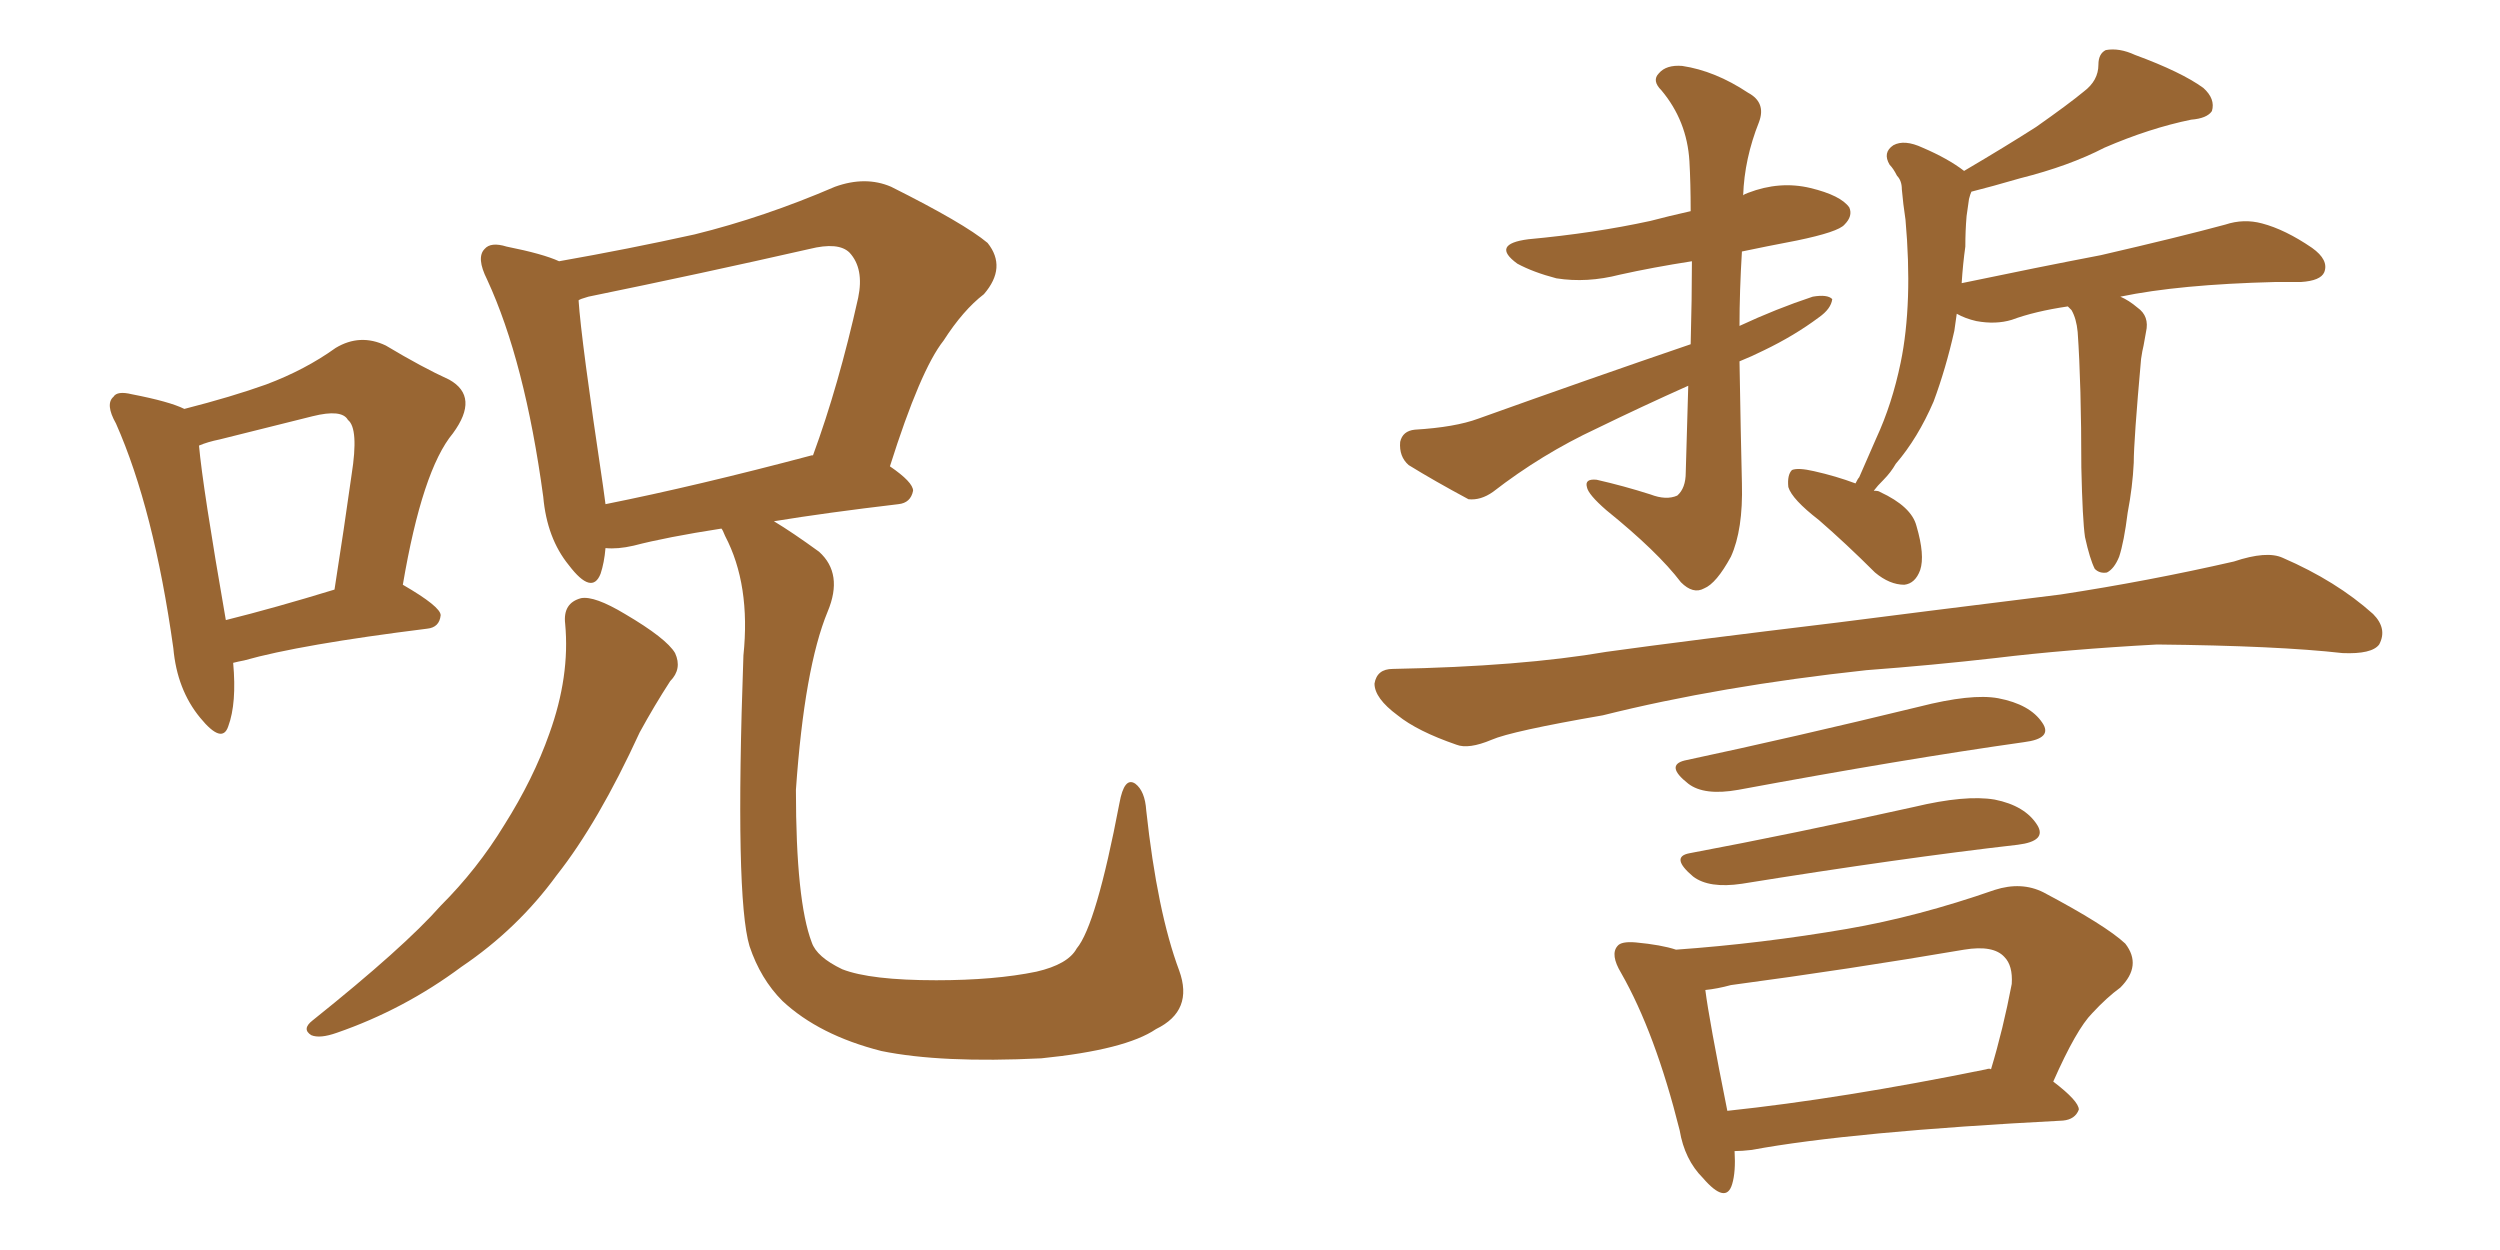 <svg xmlns="http://www.w3.org/2000/svg" xmlns:xlink="http://www.w3.org/1999/xlink" width="300" height="150"><path fill="#996633" padding="10" d="M67.82 74.85L67.82 74.85Q67.53 72.36 69.73 71.78L69.73 71.78Q71.34 71.48 75 73.68L75 73.68Q79.98 76.61 81.01 78.37L81.01 78.37Q81.88 80.27 80.42 81.74L80.42 81.74Q78.52 84.67 76.76 87.89L76.76 87.89Q71.78 98.73 66.80 105.03L66.80 105.03Q62.11 111.47 55.37 116.02L55.37 116.02Q48.49 121.14 40.43 123.93L40.43 123.93Q38.38 124.66 37.35 124.22L37.35 124.22Q36.18 123.49 37.50 122.46L37.50 122.46Q48.49 113.67 52.88 108.69L52.88 108.69Q57.28 104.30 60.50 99.02L60.50 99.02Q64.01 93.46 65.92 88.04L65.92 88.04Q68.41 81.15 67.82 74.85ZM86.57 63.43L86.57 63.43Q79.98 64.45 76.03 65.48L76.03 65.48Q74.12 65.92 72.66 65.77L72.66 65.77Q72.51 67.53 72.07 68.85L72.07 68.85Q71.04 71.48 68.26 67.82L68.26 67.82Q65.63 64.60 65.19 59.62L65.19 59.62Q62.99 43.36 58.45 33.54L58.45 33.54Q57.13 30.91 58.15 29.88L58.15 29.88Q58.89 29.00 60.79 29.59L60.79 29.59Q65.19 30.47 67.09 31.35L67.09 31.35Q75.44 29.88 83.35 28.13L83.35 28.13Q91.70 26.07 100.20 22.41L100.20 22.41Q103.86 21.09 106.93 22.41L106.93 22.41Q115.72 26.81 118.51 29.15L118.51 29.15Q120.85 32.08 118.07 35.30L118.07 35.30Q115.58 37.21 113.23 40.87L113.23 40.87Q110.45 44.38 106.79 55.96L106.79 55.96Q109.57 57.86 109.57 58.89L109.57 58.89Q109.28 60.35 107.81 60.50L107.81 60.50Q99.17 61.52 92.87 62.55L92.87 62.55Q95.07 63.87 98.29 66.21L98.29 66.21Q101.22 68.85 99.32 73.39L99.32 73.39Q96.53 80.13 95.51 94.78L95.51 94.78Q95.51 108.11 97.41 113.09L97.41 113.09Q98.00 114.84 101.07 116.31L101.07 116.31Q104.44 117.63 112.35 117.63L112.35 117.63Q119.38 117.63 124.37 116.60L124.37 116.60Q128.17 115.72 129.20 113.82L129.20 113.82Q131.54 111.04 134.33 96.39L134.33 96.39Q134.91 93.16 136.23 94.04L136.23 94.04Q137.40 94.92 137.55 97.27L137.55 97.27Q138.87 109.42 141.50 116.46L141.50 116.46Q143.26 121.29 138.72 123.49L138.72 123.49Q135.06 125.98 124.95 127.00L124.95 127.00Q112.94 127.59 105.76 126.12L105.76 126.12Q98.29 124.22 93.90 120.12L93.90 120.12Q91.26 117.48 89.94 113.53L89.94 113.53Q88.18 107.67 89.21 78.66L89.21 78.66Q90.09 70.17 87.01 64.31L87.01 64.31Q86.72 63.57 86.57 63.43ZM97.41 54.64L97.41 54.64Q97.41 54.64 97.56 54.64L97.56 54.64Q100.63 46.29 102.98 35.74L102.98 35.74Q103.71 32.23 101.95 30.32L101.95 30.32Q100.63 29.00 97.12 29.88L97.12 29.88Q84.23 32.81 70.61 35.60L70.61 35.60Q69.58 35.89 69.43 36.04L69.43 36.04Q69.73 40.72 72.36 58.30L72.36 58.30Q72.51 59.47 72.66 60.50L72.66 60.50Q83.64 58.30 97.41 54.64ZM27.98 79.54L27.98 79.54Q28.42 84.38 27.39 87.16L27.39 87.16Q26.66 89.36 24.02 86.13L24.02 86.13Q21.24 82.76 20.80 77.78L20.80 77.78Q18.46 61.08 13.92 50.83L13.92 50.83Q12.60 48.49 13.62 47.61L13.62 47.61Q14.06 46.88 15.82 47.31L15.82 47.31Q20.36 48.19 22.12 49.07L22.12 49.07Q27.83 47.61 31.93 46.14L31.93 46.14Q36.62 44.38 40.28 41.75L40.28 41.75Q43.21 39.99 46.29 41.46L46.29 41.46Q50.68 44.09 53.91 45.56L53.91 45.56Q57.57 47.61 54.35 52.00L54.35 52.00Q50.68 56.40 48.34 70.17L48.34 70.17Q52.88 72.80 52.88 73.83L52.88 73.83Q52.73 75.29 51.27 75.44L51.27 75.44Q36.04 77.34 29.30 79.25L29.30 79.25Q28.56 79.39 27.98 79.54ZM27.10 74.41L27.10 74.41L27.10 74.41Q32.96 72.95 40.14 70.75L40.14 70.75Q41.31 63.28 42.19 56.98L42.19 56.98Q43.07 51.42 41.75 50.39L41.75 50.39Q41.02 49.07 37.50 49.95L37.50 49.95Q32.23 51.27 26.37 52.73L26.37 52.73Q24.90 53.03 23.88 53.47L23.88 53.47Q24.32 58.45 27.10 74.41ZM208.74 43.36L208.74 43.36Q208.89 52.29 209.03 58.01L209.03 58.01Q209.18 63.57 207.71 66.80L207.71 66.80Q205.96 70.02 204.49 70.61L204.49 70.61Q203.17 71.34 201.71 69.87L201.71 69.87Q198.93 66.21 192.77 61.23L192.77 61.23Q190.58 59.33 190.43 58.45L190.43 58.45Q190.14 57.42 191.60 57.57L191.60 57.57Q194.82 58.30 198.05 59.33L198.05 59.33Q199.95 60.06 201.27 59.47L201.27 59.47Q202.29 58.59 202.29 56.69L202.29 56.69Q202.44 51.12 202.59 46.29L202.59 46.29Q197.02 48.78 191.60 51.42L191.60 51.42Q185.01 54.49 179.15 59.03L179.15 59.03Q177.69 60.06 176.22 59.91L176.22 59.91Q172.12 57.71 169.04 55.81L169.04 55.81Q167.87 54.79 168.02 53.03L168.02 53.03Q168.31 51.71 169.78 51.56L169.78 51.56Q174.61 51.27 177.39 50.24L177.39 50.24Q190.87 45.41 202.88 41.31L202.88 41.31Q203.03 35.74 203.03 31.35L203.03 31.35Q198.34 32.08 194.38 32.96L194.38 32.96Q190.43 33.98 186.77 33.40L186.77 33.40Q183.98 32.67 182.08 31.64L182.08 31.64Q178.86 29.30 183.40 28.71L183.40 28.71Q191.31 27.98 198.05 26.51L198.05 26.51Q200.24 25.93 202.88 25.34L202.88 25.34Q202.88 21.97 202.73 19.34L202.73 19.34Q202.44 14.50 199.37 10.84L199.37 10.84Q198.19 9.67 199.07 8.79L199.07 8.79Q199.95 7.76 201.86 7.91L201.86 7.91Q205.81 8.50 209.77 11.13L209.77 11.13Q211.96 12.30 211.08 14.65L211.08 14.65Q209.33 19.04 209.18 23.44L209.18 23.44Q209.33 23.29 209.77 23.14L209.77 23.14Q213.57 21.68 217.24 22.56L217.24 22.56Q220.90 23.44 221.92 24.90L221.92 24.90Q222.36 25.93 221.34 26.95L221.34 26.95Q220.61 27.83 215.63 28.86L215.63 28.86Q211.82 29.59 209.03 30.18L209.03 30.18Q208.74 35.01 208.74 39.11L208.74 39.11Q213.13 37.06 217.53 35.60L217.53 35.60Q219.29 35.30 219.87 35.89L219.87 35.89Q219.73 37.06 218.26 38.09L218.26 38.09Q215.33 40.28 211.67 42.04L211.67 42.04Q210.21 42.77 208.74 43.36ZM222.66 58.01L222.66 58.01Q222.95 57.42 223.10 57.28L223.10 57.28Q224.12 54.93 225.15 52.59L225.15 52.59Q227.05 48.49 228.08 43.51L228.08 43.51Q228.81 39.99 228.96 35.60L228.96 35.60Q229.10 31.35 228.66 26.37L228.66 26.37Q228.37 24.46 228.22 22.71L228.22 22.71Q228.22 21.68 227.64 21.09L227.64 21.09Q227.20 20.21 226.76 19.78L226.76 19.78Q225.88 18.31 227.20 17.43L227.20 17.43Q228.52 16.70 230.71 17.72L230.71 17.72Q233.79 19.04 235.69 20.51L235.69 20.51Q240.67 17.58 244.34 15.23L244.34 15.23Q248.29 12.45 250.05 10.99L250.05 10.99Q251.81 9.67 251.81 7.76L251.81 7.76Q251.81 6.45 252.69 6.01L252.69 6.01Q254.30 5.71 256.20 6.59L256.20 6.59Q261.77 8.64 264.40 10.55L264.40 10.55Q265.87 11.87 265.43 13.33L265.43 13.33Q264.84 14.21 262.94 14.36L262.94 14.36Q257.96 15.38 252.54 17.72L252.54 17.72Q248.29 19.92 242.43 21.39L242.43 21.39Q238.92 22.41 236.57 23.00L236.57 23.00Q236.43 23.29 236.28 23.88L236.28 23.88Q236.13 24.90 235.99 25.93L235.99 25.93Q235.84 27.69 235.84 29.59L235.84 29.59Q235.55 31.64 235.40 33.98L235.40 33.98Q244.48 32.08 252.10 30.62L252.10 30.62Q261.62 28.42 267.04 26.95L267.04 26.95Q269.24 26.22 271.44 26.81L271.44 26.81Q274.22 27.54 277.44 29.74L277.44 29.74Q279.49 31.20 278.91 32.67L278.91 32.67Q278.47 33.69 276.12 33.84L276.12 33.84Q274.51 33.84 273.05 33.84L273.05 33.84Q261.47 34.13 254.44 35.60L254.44 35.60Q255.47 36.04 256.49 36.91L256.49 36.91Q257.96 37.94 257.52 39.84L257.52 39.84Q257.37 40.58 257.23 41.46L257.23 41.46Q257.08 42.04 256.93 43.07L256.93 43.07Q256.05 52.88 256.05 55.52L256.05 55.52Q255.91 58.45 255.32 61.52L255.32 61.52Q254.88 65.04 254.30 66.80L254.30 66.80Q253.71 68.26 252.83 68.70L252.83 68.70Q251.95 68.85 251.37 68.26L251.37 68.26Q250.78 67.09 250.20 64.45L250.20 64.45Q249.90 62.40 249.76 56.10L249.76 56.10Q249.76 46.14 249.32 39.84L249.32 39.84Q249.17 38.23 248.58 37.21L248.58 37.21Q248.29 36.91 248.14 36.77L248.14 36.77Q244.19 37.35 241.41 38.38L241.41 38.38Q239.50 38.96 237.16 38.53L237.16 38.53Q235.84 38.23 234.81 37.65L234.81 37.65Q234.67 38.67 234.52 39.70L234.52 39.70Q233.50 44.24 232.03 48.19L232.03 48.19Q230.13 52.59 227.49 55.66L227.49 55.66Q226.90 56.69 226.03 57.57L226.03 57.57Q225.29 58.30 224.85 58.89L224.85 58.89Q225.44 58.89 225.59 59.03L225.59 59.03Q229.39 60.79 229.98 63.13L229.98 63.13Q231.01 66.65 230.42 68.41L230.42 68.41Q229.83 70.02 228.52 70.17L228.52 70.17Q226.76 70.17 225 68.70L225 68.70Q221.48 65.19 218.26 62.40L218.26 62.40Q215.04 59.91 214.60 58.45L214.60 58.45Q214.45 56.98 215.04 56.40L215.04 56.40Q215.77 56.10 217.68 56.54L217.68 56.54Q220.31 57.13 222.66 58.01ZM223.97 80.42L223.97 80.42Q206.40 82.32 192.33 85.84L192.33 85.84Q181.35 87.74 179.00 88.77L179.00 88.77Q176.22 89.94 174.76 89.36L174.76 89.36Q170.07 87.74 167.72 85.84L167.72 85.84Q164.94 83.79 164.94 82.03L164.94 82.03Q165.23 80.27 167.14 80.27L167.14 80.27Q182.52 79.98 192.77 78.22L192.77 78.22Q202.29 76.90 220.46 74.71L220.46 74.71Q229.54 73.54 247.27 71.34L247.27 71.34Q257.81 69.73 268.07 67.38L268.07 67.38Q272.02 66.06 273.93 66.94L273.93 66.94Q280.37 69.73 284.77 73.68L284.77 73.68Q286.52 75.44 285.50 77.34L285.50 77.34Q284.62 78.52 281.10 78.37L281.10 78.37Q273.34 77.49 258.84 77.34L258.84 77.34Q248.00 77.93 239.50 78.96L239.50 78.96Q231.88 79.83 223.97 80.42ZM202.15 91.26L202.15 91.26Q215.19 88.48 230.27 84.81L230.27 84.81Q236.57 83.20 239.79 83.79L239.79 83.79Q243.60 84.52 245.07 86.72L245.07 86.72Q246.39 88.62 242.87 89.06L242.87 89.06Q228.37 91.11 208.59 94.78L208.59 94.78Q204.49 95.51 202.59 94.04L202.59 94.04Q199.80 91.85 202.15 91.26ZM202.73 102.39L202.73 102.39Q215.19 100.05 229.69 96.83L229.69 96.83Q235.84 95.36 239.36 95.95L239.36 95.95Q243.02 96.68 244.48 99.02L244.48 99.02Q245.65 100.93 242.14 101.37L242.14 101.37Q228.08 102.98 209.03 106.05L209.03 106.05Q205.08 106.64 203.17 105.18L203.17 105.18Q200.39 102.83 202.73 102.39ZM208.15 138.13L208.15 138.13Q208.30 140.63 207.86 142.09L207.86 142.09Q207.13 144.58 204.35 141.36L204.35 141.36Q202.15 139.16 201.56 135.64L201.56 135.64Q198.63 123.93 194.53 116.75L194.53 116.75Q193.21 114.55 194.09 113.53L194.09 113.53Q194.53 112.94 196.29 113.09L196.29 113.09Q199.37 113.38 201.12 113.96L201.12 113.96Q211.38 113.23 221.63 111.47L221.63 111.47Q230.13 110.01 239.36 106.79L239.36 106.79Q242.58 105.76 245.21 107.08L245.21 107.08Q252.69 111.04 255.03 113.23L255.03 113.23Q257.08 115.87 254.44 118.51L254.44 118.51Q252.83 119.68 251.07 121.58L251.07 121.58Q249.17 123.49 246.39 129.79L246.39 129.79Q249.46 132.13 249.46 133.15L249.46 133.15Q249.02 134.33 247.56 134.47L247.56 134.47Q222.07 135.79 210.21 137.99L210.21 137.99Q209.03 138.13 208.15 138.13ZM238.33 128.32L238.33 128.32L238.33 128.32Q238.77 128.17 238.92 128.32L238.92 128.32Q240.38 123.49 241.41 118.07L241.41 118.07Q241.55 115.87 240.53 114.84L240.53 114.84Q239.21 113.38 235.69 113.96L235.69 113.96Q221.92 116.31 207.71 118.21L207.71 118.21Q206.10 118.65 204.64 118.80L204.64 118.80Q205.08 122.31 207.28 133.30L207.28 133.30Q221.04 131.84 238.33 128.32Z"/></svg>